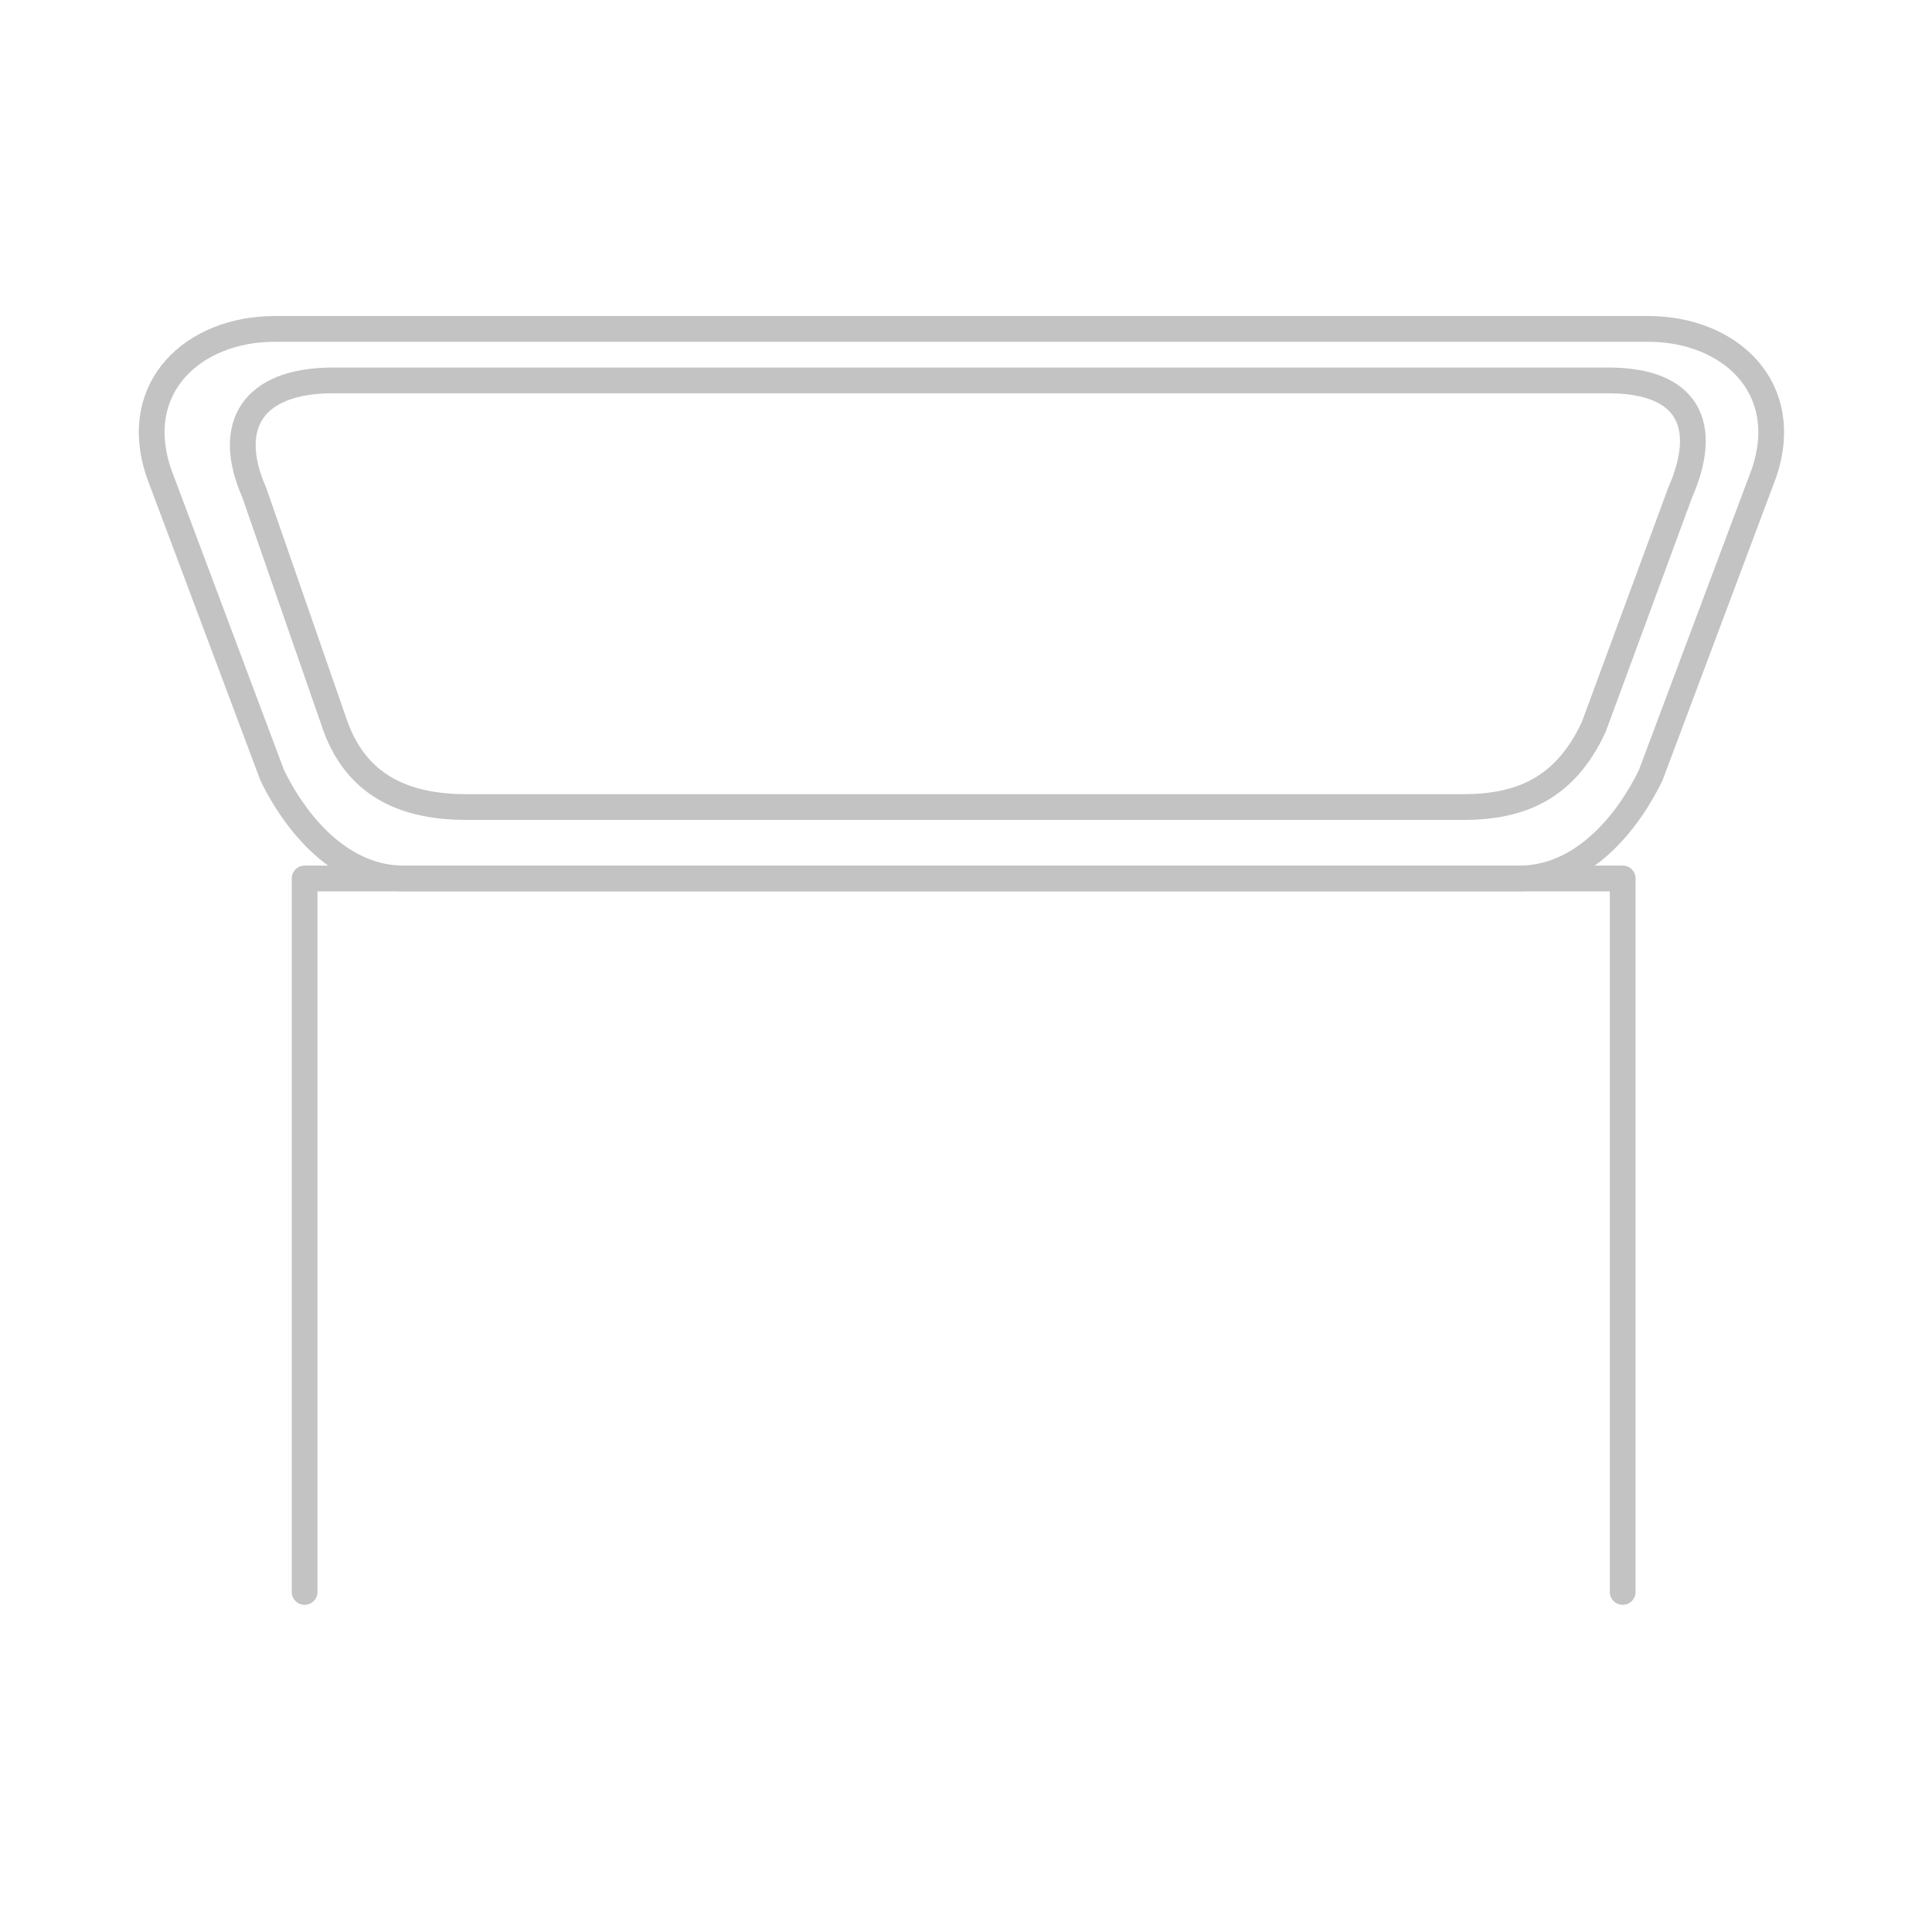 <?xml version="1.0" encoding="utf-8"?>
<!-- Generator: Adobe Illustrator 16.0.0, SVG Export Plug-In . SVG Version: 6.00 Build 0)  -->
<!DOCTYPE svg PUBLIC "-//W3C//DTD SVG 1.1//EN" "http://www.w3.org/Graphics/SVG/1.1/DTD/svg11.dtd">
<svg version="1.1" id="Layer_1" xmlns="http://www.w3.org/2000/svg" xmlns:xlink="http://www.w3.org/1999/xlink" x="0px" y="0px"
	 width="150px" height="150px" viewBox="0 0 150 150" enable-background="new 0 0 150 150" xml:space="preserve">
<polyline fill="none" stroke="#C3C3C3" stroke-width="2" stroke-linecap="round" stroke-linejoin="round" stroke-miterlimit="10" points="
	23.651,123.598 23.651,68.203 125.985,68.203 125.985,123.598 "/>
<path fill="none" stroke="#C3C3C3" stroke-width="2" stroke-linecap="round" stroke-linejoin="round" stroke-miterlimit="10" d="
	M31.307,68.203c-4.418,0-8-3.582-10.168-8l-8.798-23.461c-2.284-6.705,2.716-11.205,8.966-11.205h106.679
	c6.25,0,11.25,4.5,8.966,11.205l-8.798,23.461c-2.168,4.418-5.75,8-10.168,8H31.307z"/>
<path fill="none" stroke="#C3C3C3" stroke-width="2" stroke-linecap="round" stroke-linejoin="round" stroke-miterlimit="10" d="
	M36.235,62.66c-4.419,0-8.375-1.375-10.168-6.211l-6.332-18.215c-2.284-5.205-0.125-8.699,6.125-8.699h99
	c6.25,0,7.875,3.494,5.591,8.699l-6.716,18.215c-2.25,4.836-5.75,6.211-10.168,6.211H36.235z"/>
</svg>
